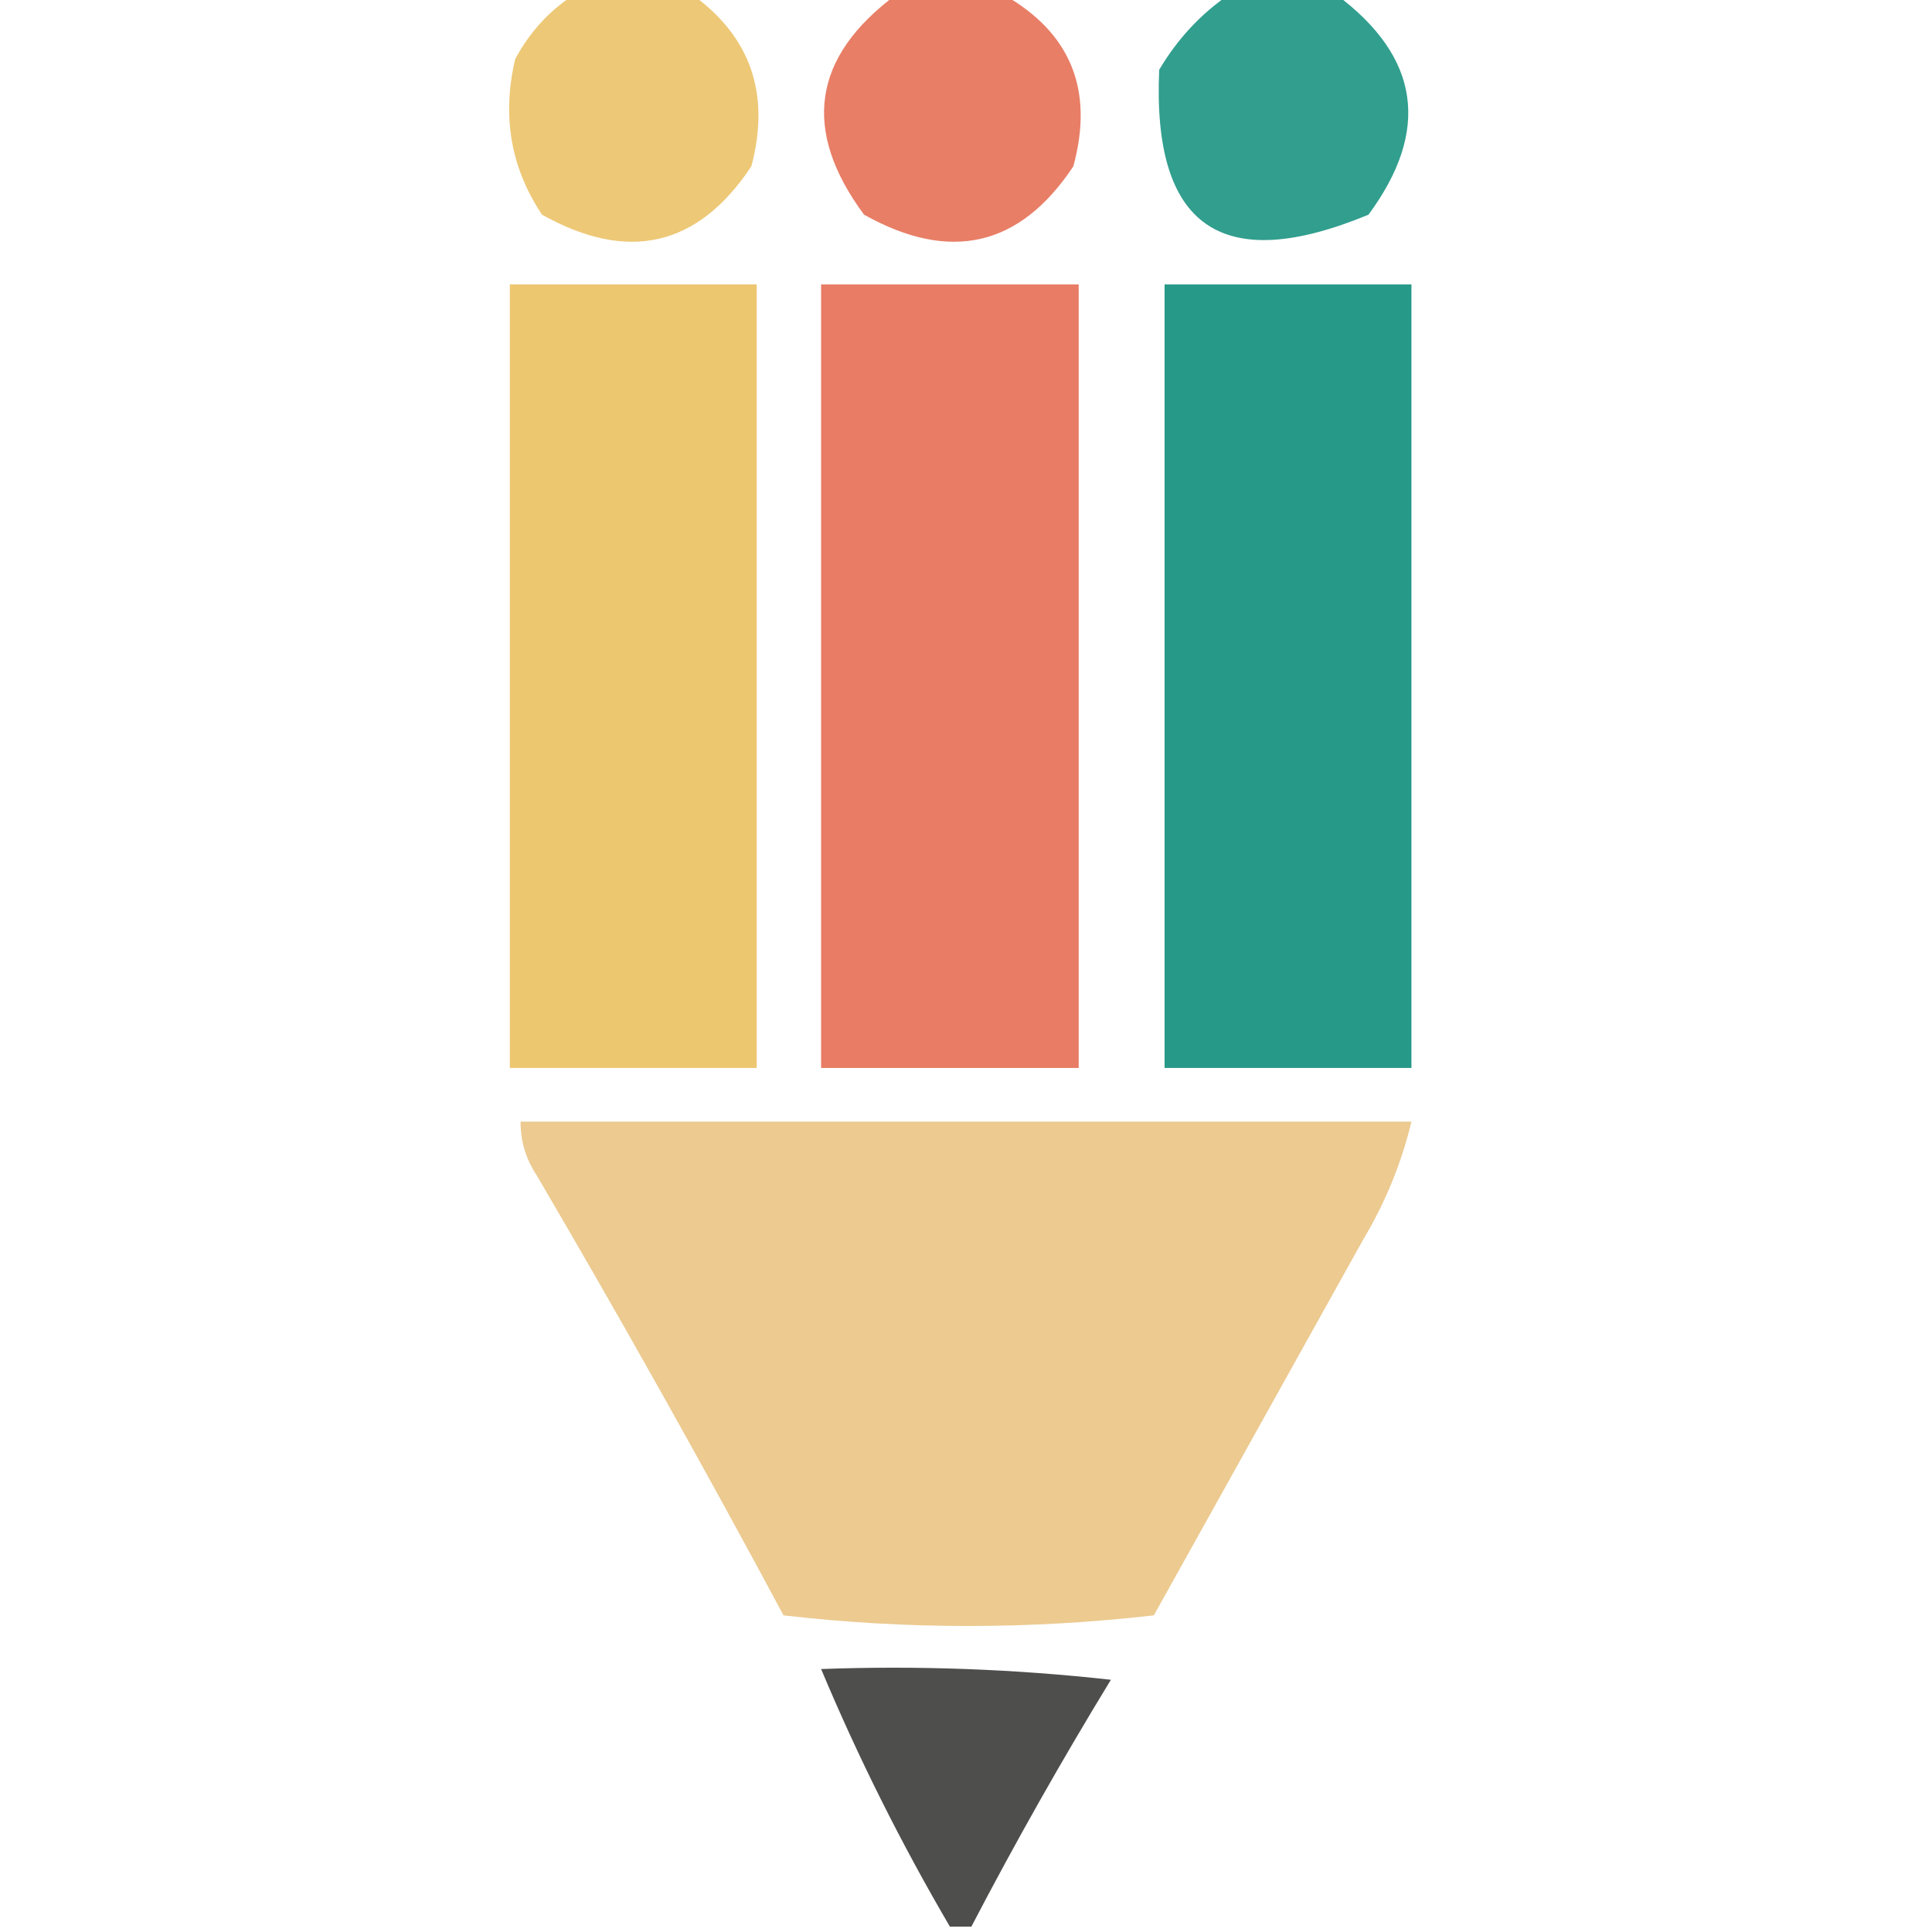<svg xmlns="http://www.w3.org/2000/svg" version="1.1" xmlns:xlink="http://www.w3.org/1999/xlink" xmlns:svgjs="http://svgjs.dev/svgjs" width="180px" height="180px"><svg xmlns="http://www.w3.org/2000/svg" version="1.1" width="180px" height="180px" style="shape-rendering:geometricPrecision; text-rendering:geometricPrecision; image-rendering:optimizeQuality; fill-rule:evenodd; clip-rule:evenodd" xmlns:xlink="http://www.w3.org/1999/xlink">
<g><path style="opacity:0.928" fill="#ecc46c" d="M 53.5,-0.5 C 57.167,-0.5 60.833,-0.5 64.5,-0.5C 69.955,3.442 71.788,8.776 70,15.5C 65.021,22.991 58.521,24.491 50.5,20C 47.58,15.632 46.747,10.799 48,5.5C 49.36,2.977 51.193,0.977 53.5,-0.5 Z"></path></g>
<g><path style="opacity:0.926" fill="#e7755b" d="M 83.5,-0.5 C 86.833,-0.5 90.167,-0.5 93.5,-0.5C 99.771,3.056 101.938,8.389 100,15.5C 95.021,22.991 88.521,24.491 80.5,20C 74.679,12.129 75.679,5.296 83.5,-0.5 Z"></path></g>
<g><path style="opacity:0.924" fill="#219685" d="M 114.5,-0.5 C 117.833,-0.5 121.167,-0.5 124.5,-0.5C 132.294,5.308 133.294,12.141 127.5,20C 113.843,25.665 107.343,21.165 108,6.5C 109.694,3.642 111.861,1.309 114.5,-0.5 Z"></path></g>
<g><path style="opacity:0.972" fill="#ecc46c" d="M 47.5,26.5 C 55.167,26.5 62.833,26.5 70.5,26.5C 70.5,50.833 70.5,75.167 70.5,99.5C 62.833,99.5 55.167,99.5 47.5,99.5C 47.5,75.167 47.5,50.833 47.5,26.5 Z"></path></g>
<g><path style="opacity:0.942" fill="#e7755b" d="M 76.5,26.5 C 84.5,26.5 92.5,26.5 100.5,26.5C 100.5,50.833 100.5,75.167 100.5,99.5C 92.5,99.5 84.5,99.5 76.5,99.5C 76.5,75.167 76.5,50.833 76.5,26.5 Z"></path></g>
<g><path style="opacity:0.972" fill="#219685" d="M 108.5,26.5 C 116.167,26.5 123.833,26.5 131.5,26.5C 131.5,50.833 131.5,75.167 131.5,99.5C 123.833,99.5 116.167,99.5 108.5,99.5C 108.5,75.167 108.5,50.833 108.5,26.5 Z"></path></g>
<g><path style="opacity:0.953" fill="#ebc78b" d="M 48.5,104.5 C 76.167,104.5 103.833,104.5 131.5,104.5C 130.572,108.362 129.072,112.029 127,115.5C 120.5,127.167 114,138.833 107.5,150.5C 95.938,151.82 84.438,151.82 73,150.5C 65.587,136.672 57.92,123.005 50,109.5C 48.991,107.975 48.491,106.308 48.5,104.5 Z"></path></g>
<g><path style="opacity:0.871" fill="#343533" d="M 90.5,179.5 C 89.833,179.5 89.167,179.5 88.5,179.5C 83.954,171.741 79.954,163.741 76.5,155.5C 85.525,155.168 94.525,155.502 103.5,156.5C 98.901,164.032 94.568,171.698 90.5,179.5 Z"></path></g>
</svg><style>@media (prefers-color-scheme: light) { :root { filter: none; } }
@media (prefers-color-scheme: dark) { :root { filter: none; } }
</style></svg>